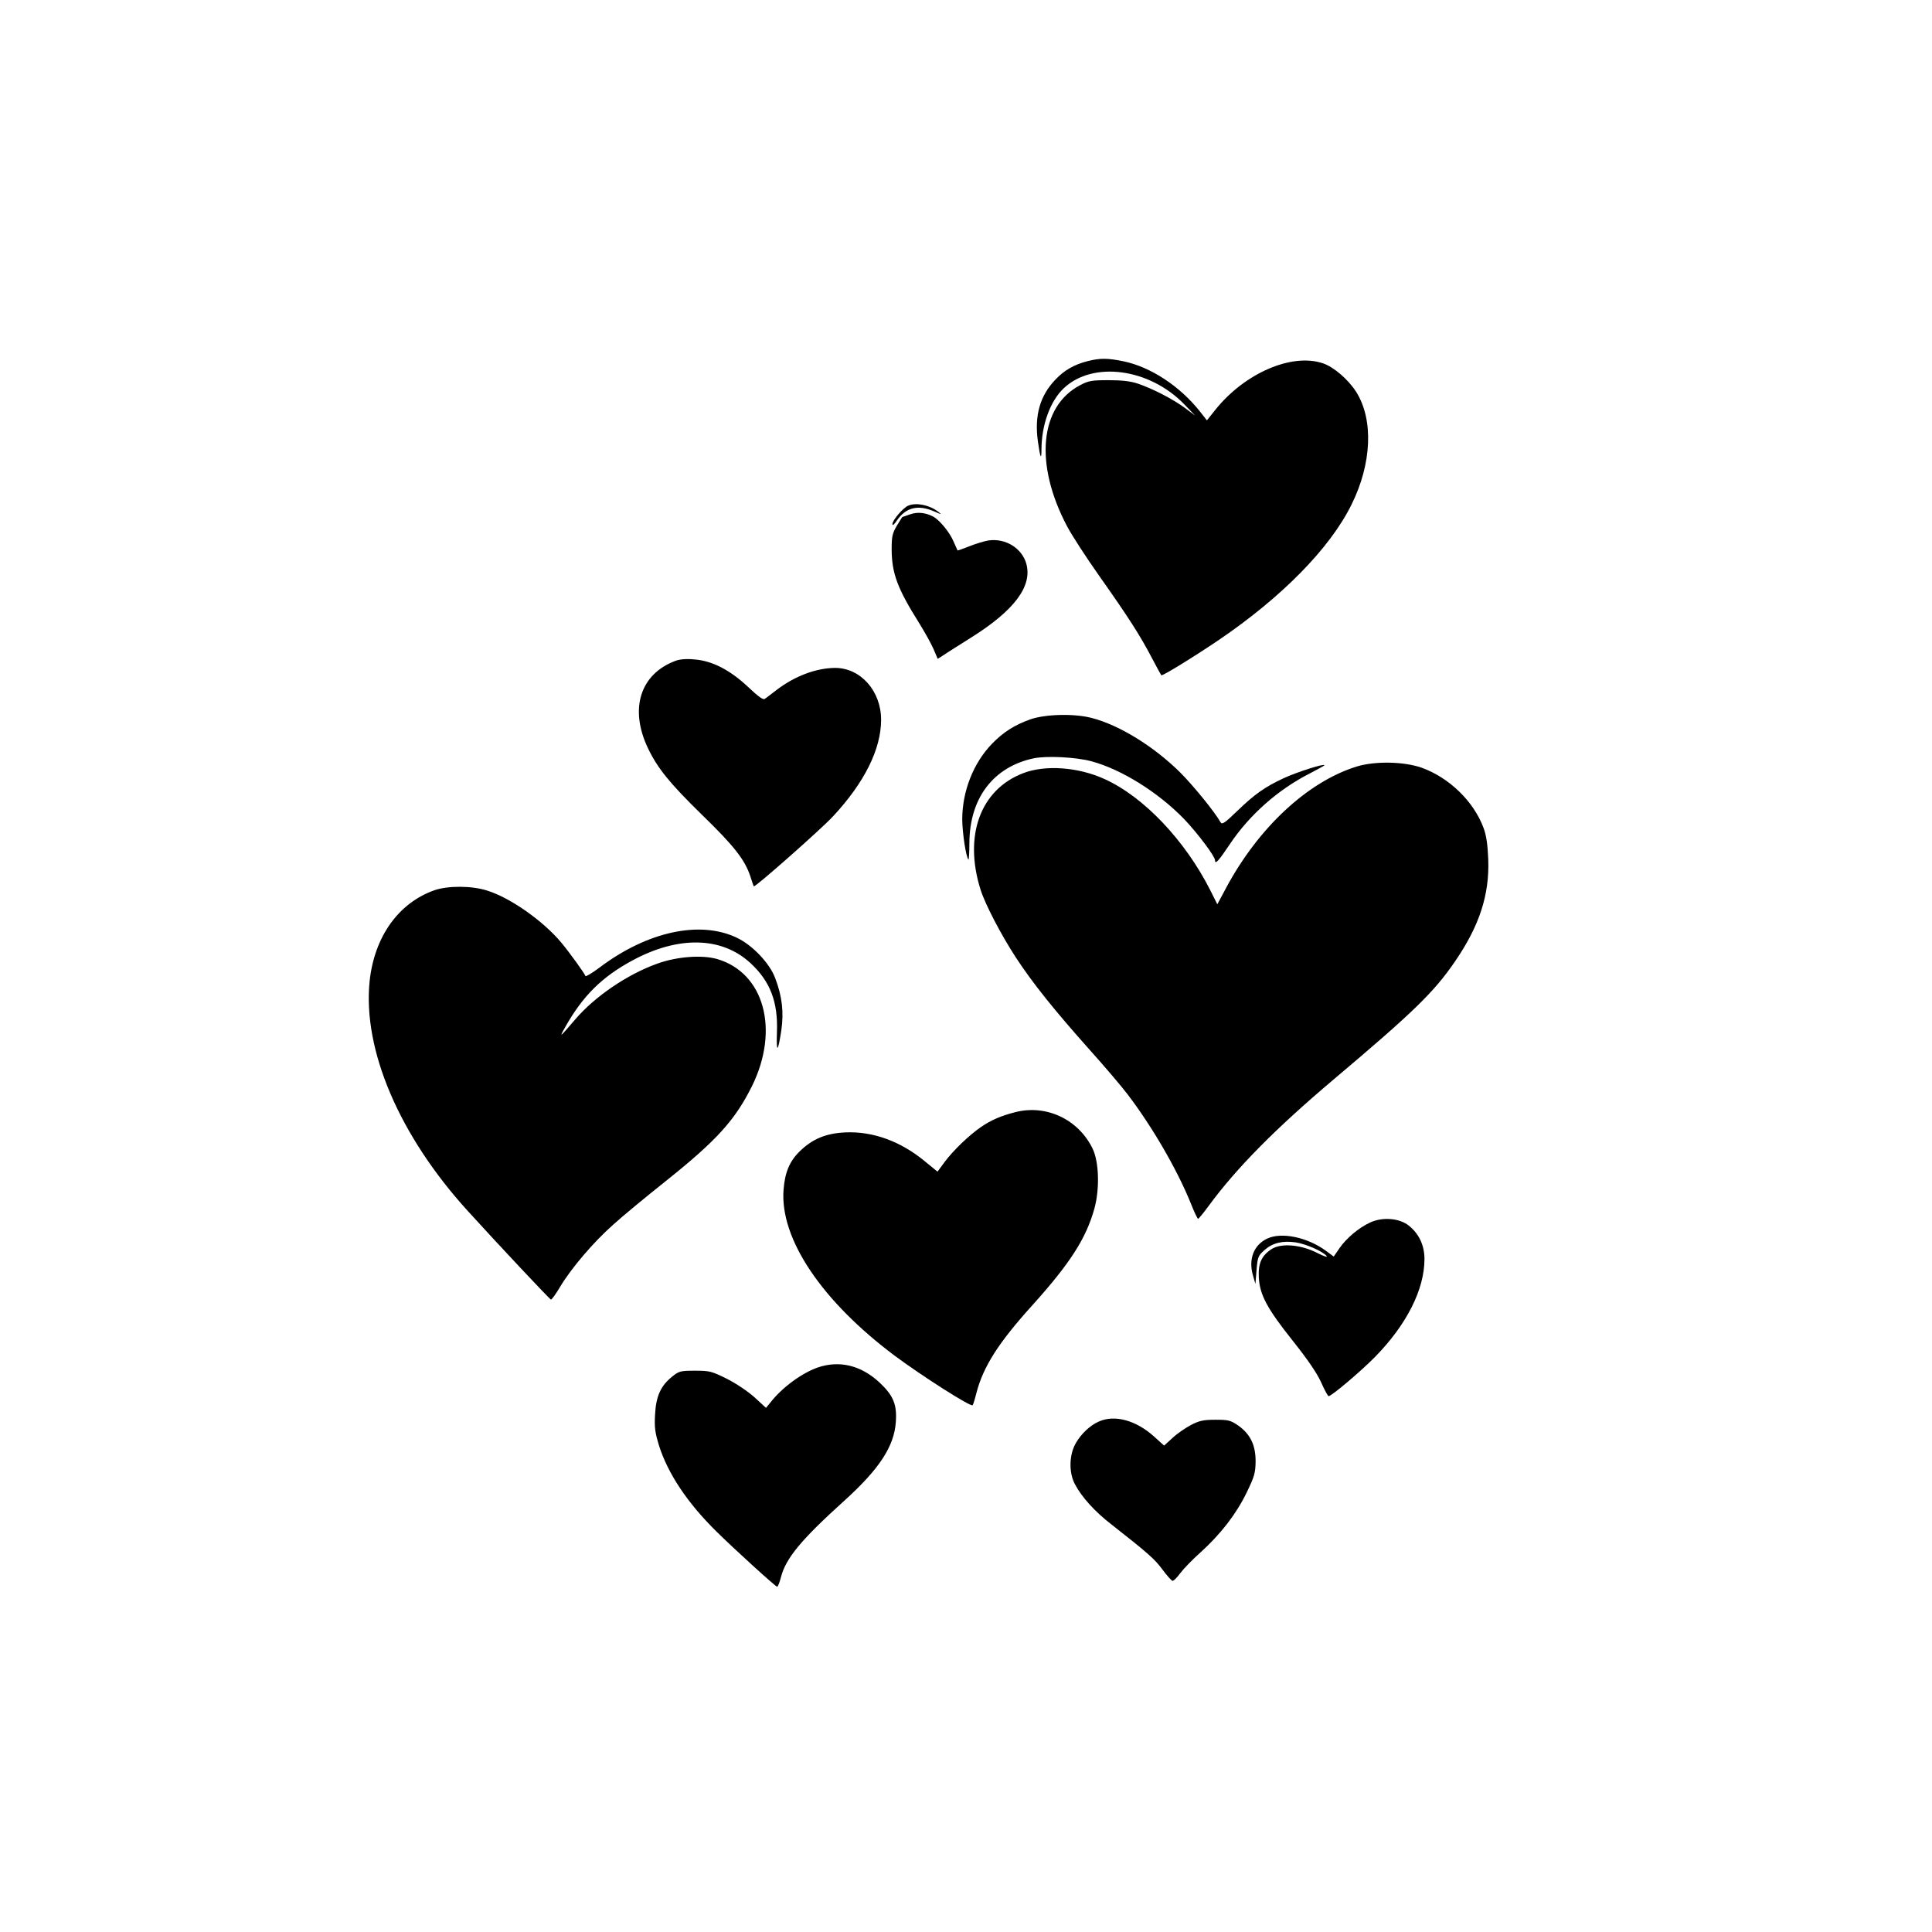 <?xml version="1.0" standalone="no"?>
<!DOCTYPE svg PUBLIC "-//W3C//DTD SVG 20010904//EN"
 "http://www.w3.org/TR/2001/REC-SVG-20010904/DTD/svg10.dtd">
<svg version="1.0" xmlns="http://www.w3.org/2000/svg"
 width="1024pt" height="1024pt" viewBox="0 0 1024 1024"
 preserveAspectRatio="xMidYMid meet">
<g transform="translate(0,1024) scale(0.1,-0.1)"
fill="#000000" stroke="none">
<path d="M5765 8326 c-71 -18 -124 -48 -171 -98 -82 -85 -112 -191 -93 -327
12 -86 19 -103 19 -45 0 132 47 260 119 327 155 145 453 105 638 -86 l58 -60
-55 41 c-65 48 -173 103 -250 129 -39 13 -85 18 -155 18 -89 0 -106 -3 -151
-27 -214 -113 -242 -418 -69 -746 25 -48 103 -168 173 -267 154 -218 214 -312
276 -430 26 -49 49 -92 51 -94 6 -5 167 94 305 187 334 227 589 486 703 717
108 217 118 451 25 598 -41 65 -119 132 -175 151 -166 57 -417 -52 -573 -248
l-43 -54 -37 47 c-106 134 -261 236 -405 266 -83 17 -123 18 -190 1z"/>
<path d="M4814 7560 c-27 -11 -84 -77 -84 -98 0 -10 9 -3 25 21 47 68 112 83
195 47 43 -19 44 -19 21 -1 -45 34 -114 49 -157 31z"/>
<path d="M4824 7514 c-22 -8 -40 -14 -41 -14 -1 0 -14 -21 -30 -47 -24 -41
-27 -57 -27 -127 1 -126 31 -206 146 -389 28 -45 62 -106 75 -135 l23 -54 33
21 c17 12 83 53 146 93 226 142 323 270 291 389 -23 84 -112 139 -204 124 -22
-4 -68 -18 -100 -31 -33 -13 -60 -23 -61 -21 0 1 -10 22 -21 47 -20 48 -74
114 -108 132 -40 21 -83 26 -122 12z"/>
<path d="M3579 6737 c-186 -70 -244 -254 -145 -462 51 -107 115 -186 288 -355
168 -163 225 -236 254 -322 9 -29 18 -54 19 -56 6 -7 357 303 420 371 166 178
255 356 255 512 0 153 -109 275 -244 275 -101 -1 -213 -43 -310 -117 -27 -21
-55 -42 -62 -47 -9 -7 -34 11 -89 63 -96 90 -190 139 -286 146 -41 4 -77 1
-100 -8z"/>
<path d="M5460 6427 c-83 -30 -142 -67 -202 -129 -99 -102 -158 -252 -158
-402 1 -73 20 -199 33 -212 2 -3 5 37 5 88 1 239 128 404 342 449 69 14 225 6
305 -16 160 -43 354 -165 491 -306 73 -77 164 -198 164 -219 0 -24 19 -3 78
85 104 156 257 291 425 376 42 22 77 41 77 43 0 11 -151 -38 -217 -69 -99 -46
-154 -85 -246 -174 -66 -64 -80 -73 -88 -59 -30 54 -144 194 -213 263 -140
139 -325 253 -471 290 -93 24 -245 20 -325 -8z"/>
<path d="M7190 6177 c-260 -81 -521 -324 -693 -646 l-45 -84 -37 74 c-134 265
-353 496 -561 590 -140 64 -315 76 -431 31 -227 -87 -316 -331 -226 -617 25
-79 109 -240 188 -361 87 -133 201 -276 392 -490 79 -88 169 -194 200 -235
131 -172 263 -400 334 -576 18 -46 36 -83 39 -83 3 0 28 30 55 67 149 203 356
412 665 673 422 356 530 461 641 623 130 189 184 354 177 542 -3 78 -10 127
-25 167 -52 140 -181 266 -328 319 -94 33 -248 36 -345 6z"/>
<path d="M2304 5522 c-192 -67 -320 -247 -345 -483 -37 -363 157 -818 520
-1217 158 -174 433 -467 441 -470 4 -1 26 29 49 68 58 97 175 235 280 328 47
43 174 148 281 233 269 215 366 322 456 503 147 299 64 600 -185 673 -81 23
-213 13 -316 -24 -160 -57 -333 -175 -437 -297 -82 -96 -86 -99 -53 -41 94
167 195 267 358 355 243 131 473 126 625 -15 104 -96 146 -205 140 -365 -4
-114 5 -111 23 8 14 96 5 179 -32 277 -29 79 -121 176 -204 215 -195 93 -474
33 -727 -158 -40 -30 -74 -50 -75 -45 -6 16 -84 124 -128 177 -96 115 -272
239 -394 276 -81 26 -206 26 -277 2z"/>
<path d="M5380 4345 c-74 -19 -126 -41 -180 -78 -64 -44 -146 -123 -192 -184
l-39 -53 -66 54 c-129 107 -277 161 -424 154 -101 -5 -172 -34 -239 -99 -55
-53 -80 -113 -87 -205 -20 -260 203 -591 591 -881 144 -107 401 -271 411 -261
3 3 12 32 20 64 36 140 117 267 295 464 201 223 287 356 331 516 28 104 24
246 -10 316 -75 155 -246 236 -411 193z"/>
<path d="M7261 3760 c-60 -28 -124 -82 -161 -135 l-31 -45 -42 31 c-99 72
-235 100 -311 64 -71 -34 -100 -109 -75 -195 l13 -45 6 74 c6 71 9 76 44 107
43 37 95 49 164 39 53 -8 143 -47 163 -72 8 -9 -14 -2 -51 17 -85 43 -187 52
-238 21 -55 -35 -74 -76 -70 -152 5 -92 44 -165 182 -338 77 -97 125 -167 148
-217 18 -41 36 -74 40 -74 15 0 168 129 245 207 168 171 263 358 263 520 0 72
-29 134 -83 177 -50 40 -140 47 -206 16z"/>
<path d="M4334 2992 c-85 -30 -190 -107 -251 -186 l-23 -28 -62 57 c-36 32
-99 74 -147 98 -79 39 -90 42 -167 42 -77 0 -85 -2 -121 -31 -61 -49 -86 -104
-91 -201 -4 -69 0 -96 21 -165 47 -148 149 -302 303 -454 95 -94 315 -294 323
-294 4 0 13 22 20 50 26 101 107 199 335 405 185 167 265 288 274 417 7 94
-13 142 -88 212 -98 90 -211 117 -326 78z"/>
<path d="M5825 2706 c-46 -20 -93 -63 -123 -115 -35 -60 -38 -155 -5 -217 36
-69 107 -147 194 -214 195 -153 230 -184 271 -240 24 -32 48 -59 53 -59 6 0
24 18 40 40 17 23 65 73 108 111 108 98 189 203 244 316 42 87 47 104 48 167
0 86 -28 144 -93 190 -40 27 -51 30 -120 30 -64 0 -86 -5 -130 -28 -30 -16
-74 -46 -98 -69 l-44 -40 -52 47 c-96 87 -209 118 -293 81z"/>
</g>
</svg>
